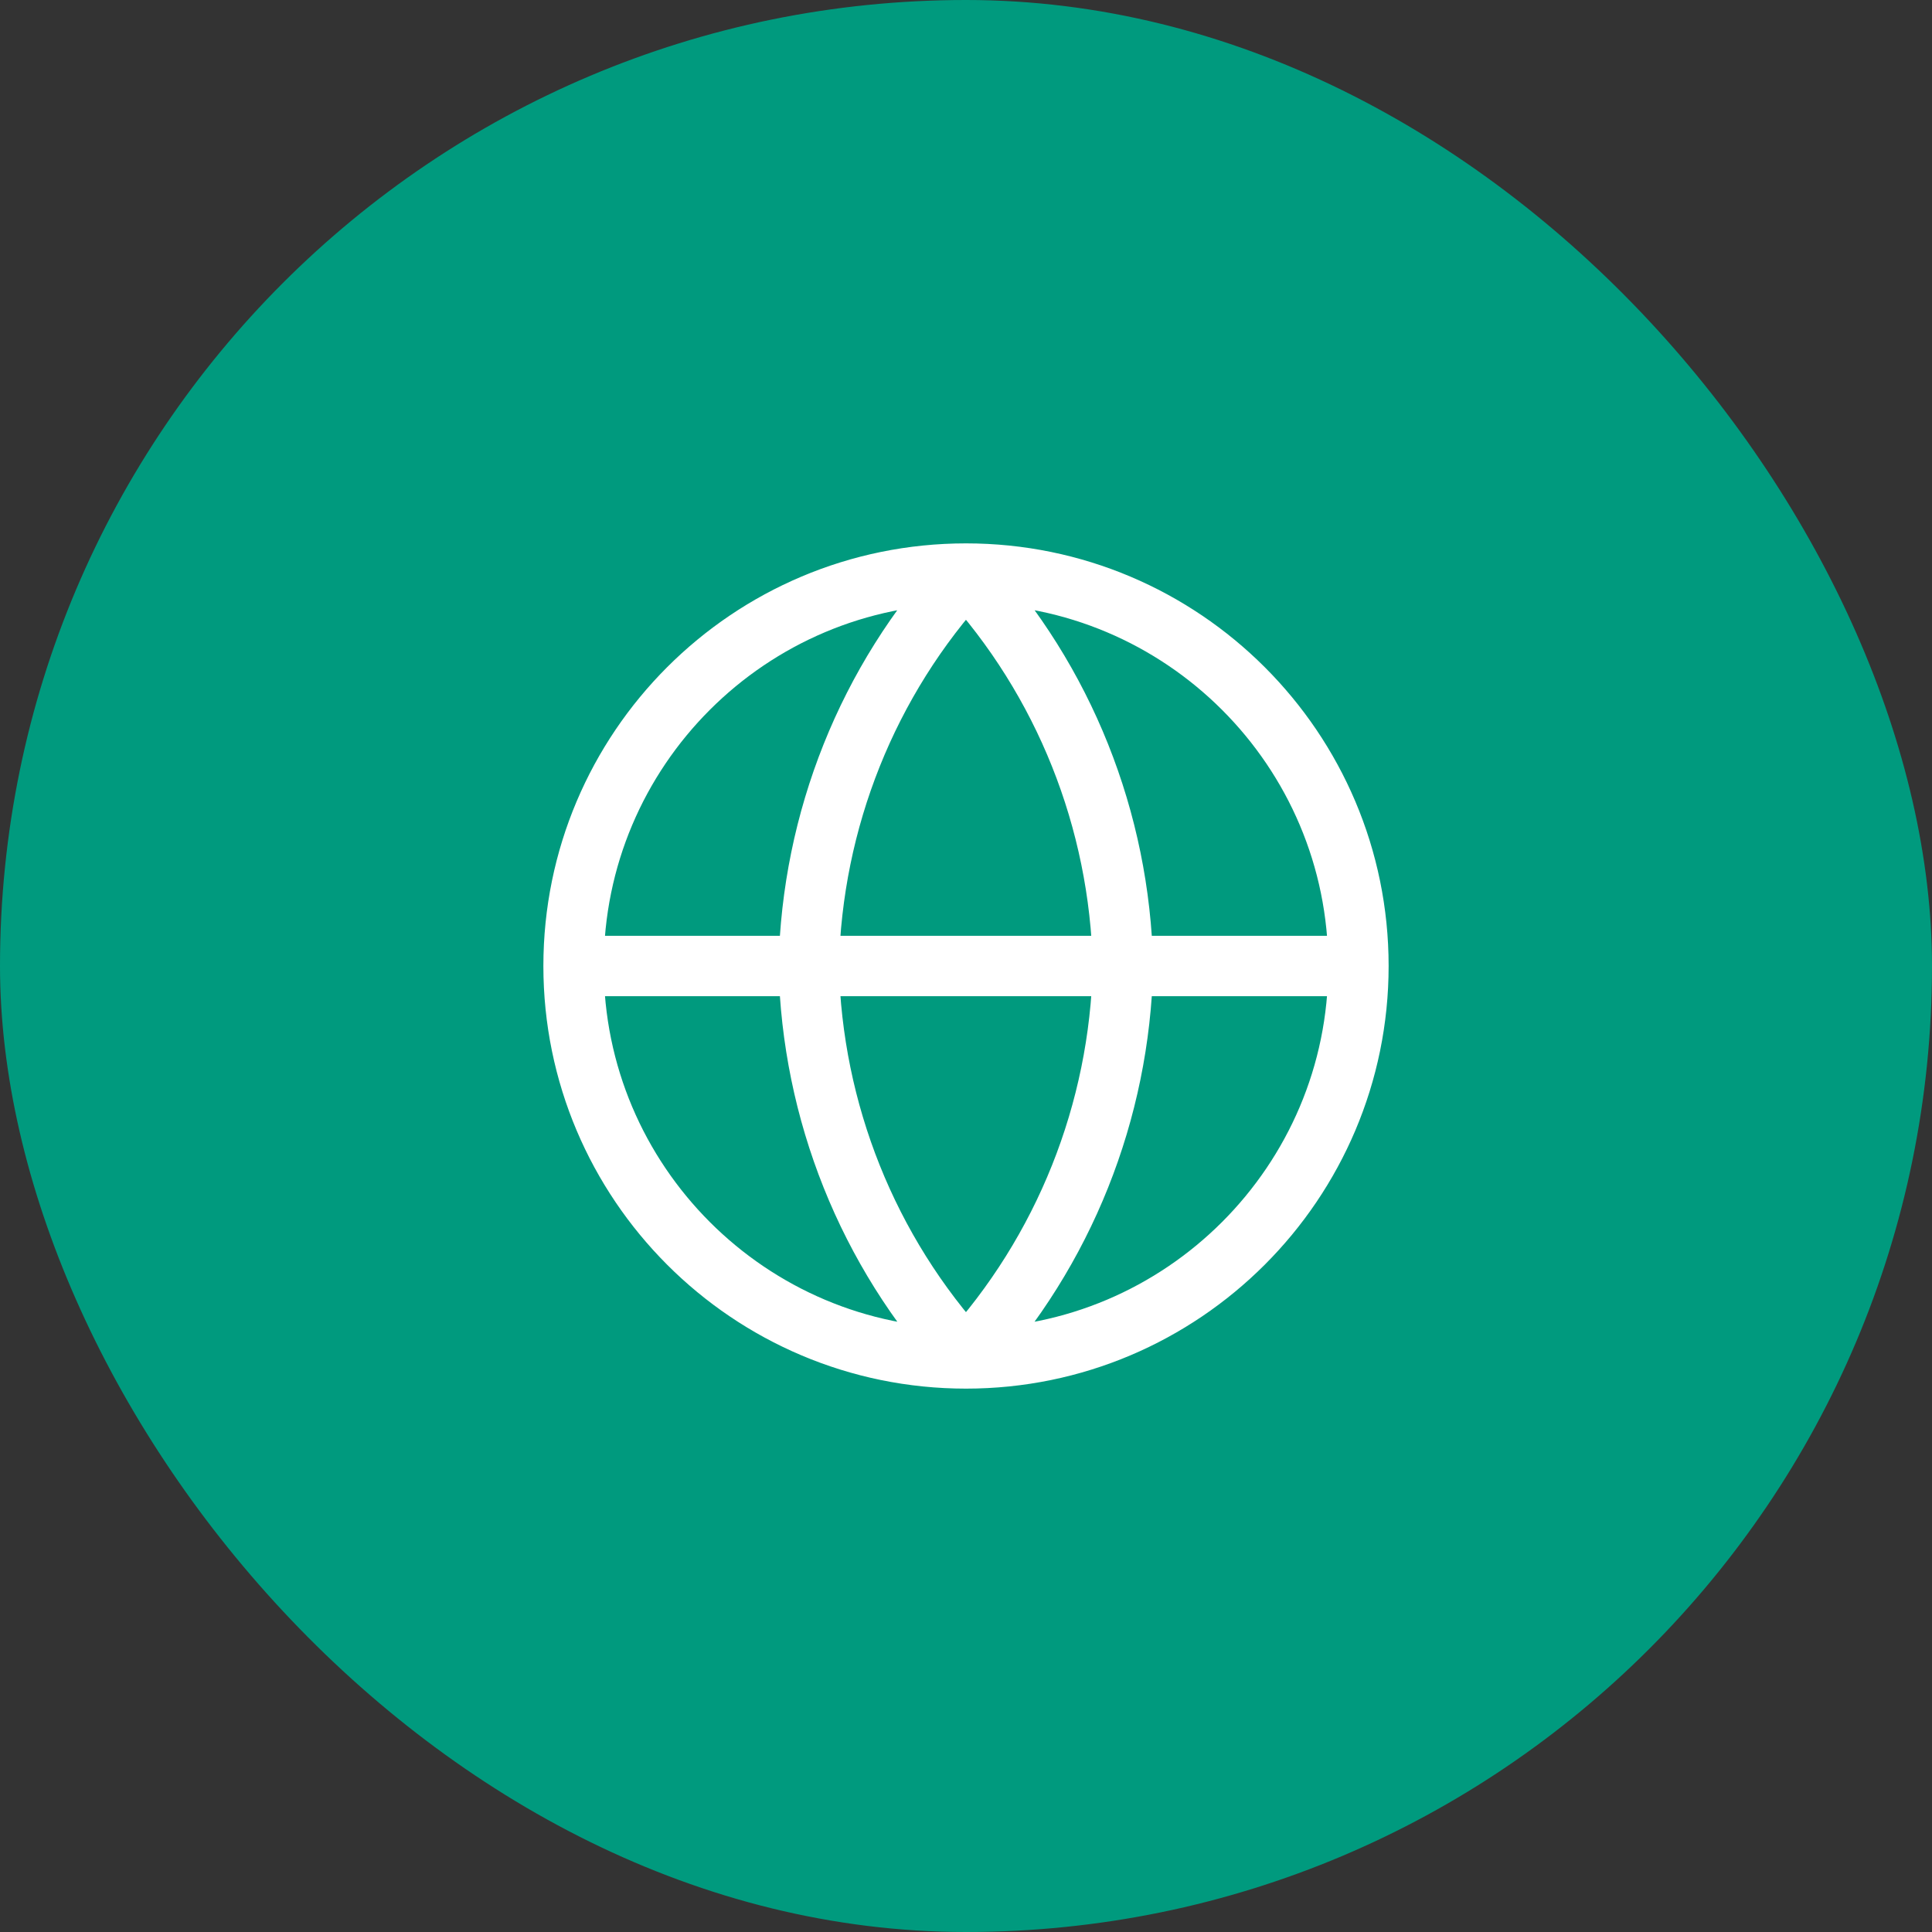 <svg width="64" height="64" fill="none" xmlns="http://www.w3.org/2000/svg"><rect width="100%" height="100%" fill="#333333" stroke="none"/><defs><clipPath id="a"><path transform="translate(16 16)" fill="#fff" fill-opacity="0" d="M0 0h32v32H0z"/></clipPath></defs><rect rx="32" width="64" height="64" fill="#009A7E"/><path d="M16 16h32v32H16z"/><g clip-path="url(#a)"><path d="M19 32h26M32 19c3.25 3.55 5.09 8.17 5.2 13-.11 4.82-1.95 9.44-5.2 13m0 0c-3.26-3.56-5.1-8.18-5.21-13 .11-4.83 1.95-9.45 5.21-13m0 26c-7.18 0-13-5.83-13-13 0-7.18 5.82-13 13-13 7.17 0 13 5.82 13 13 0 7.17-5.83 13-13 13z" stroke="#FFF" stroke-width="2" stroke-linejoin="round"/></g></svg>